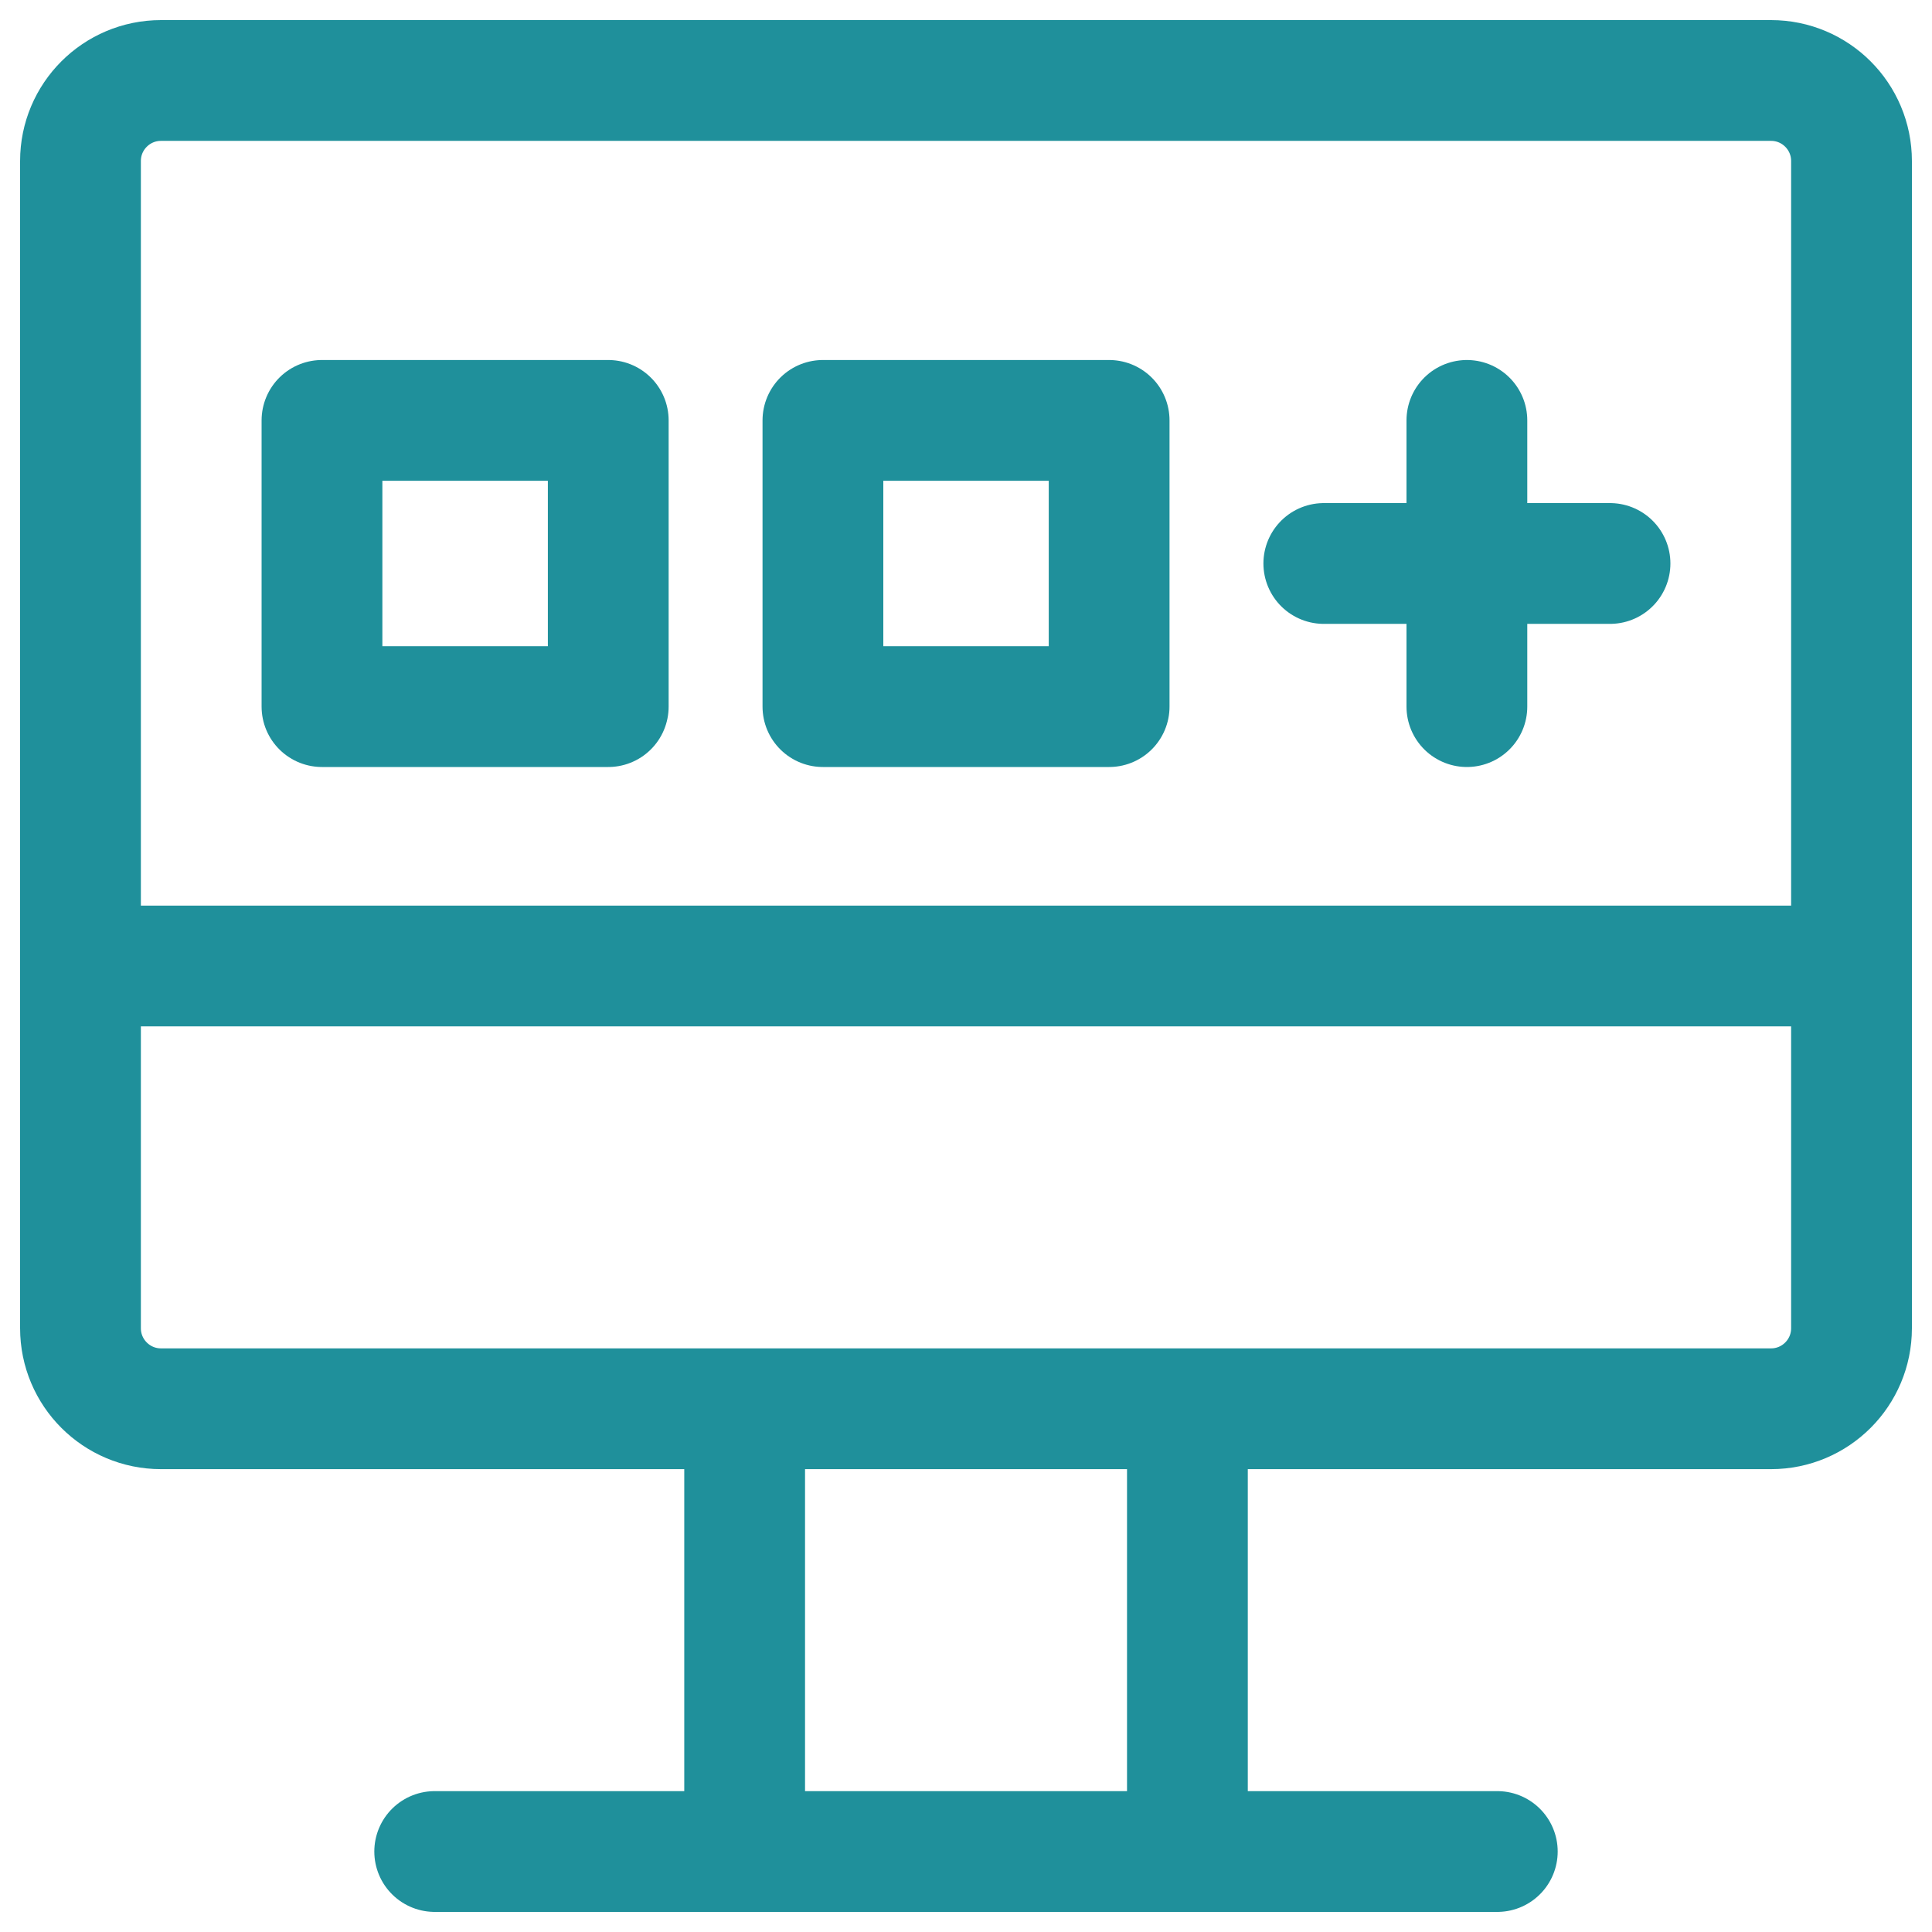 <?xml version="1.0" encoding="UTF-8"?> <svg xmlns="http://www.w3.org/2000/svg" width="35" height="35" viewBox="0 0 35 35" fill="none"><g clip-path="url(#clip0_692_2847)"><path d="M7.875 33.542H27.125M1.458 17.5H33.542M26.574 12.801V7.616M23.982 10.208H29.167M13.49 25.521H21.511V33.542H13.49V25.521ZM2.917 25.521H32.084C32.889 25.521 33.542 24.868 33.542 24.062V2.917C33.542 2.111 32.889 1.458 32.084 1.458H2.917C2.111 1.458 1.458 2.111 1.458 2.917V24.062C1.458 24.868 2.111 25.521 2.917 25.521ZM5.833 7.616H11.019V12.801H5.833V7.616ZM14.908 7.616H20.093V12.801H14.908V7.616Z" stroke="#1F909B" stroke-width="2.188" stroke-linecap="round" stroke-linejoin="round"></path></g><defs><clipPath id="clip0_692_2847"><rect width="35" height="35" fill="white"></rect></clipPath></defs></svg> 
